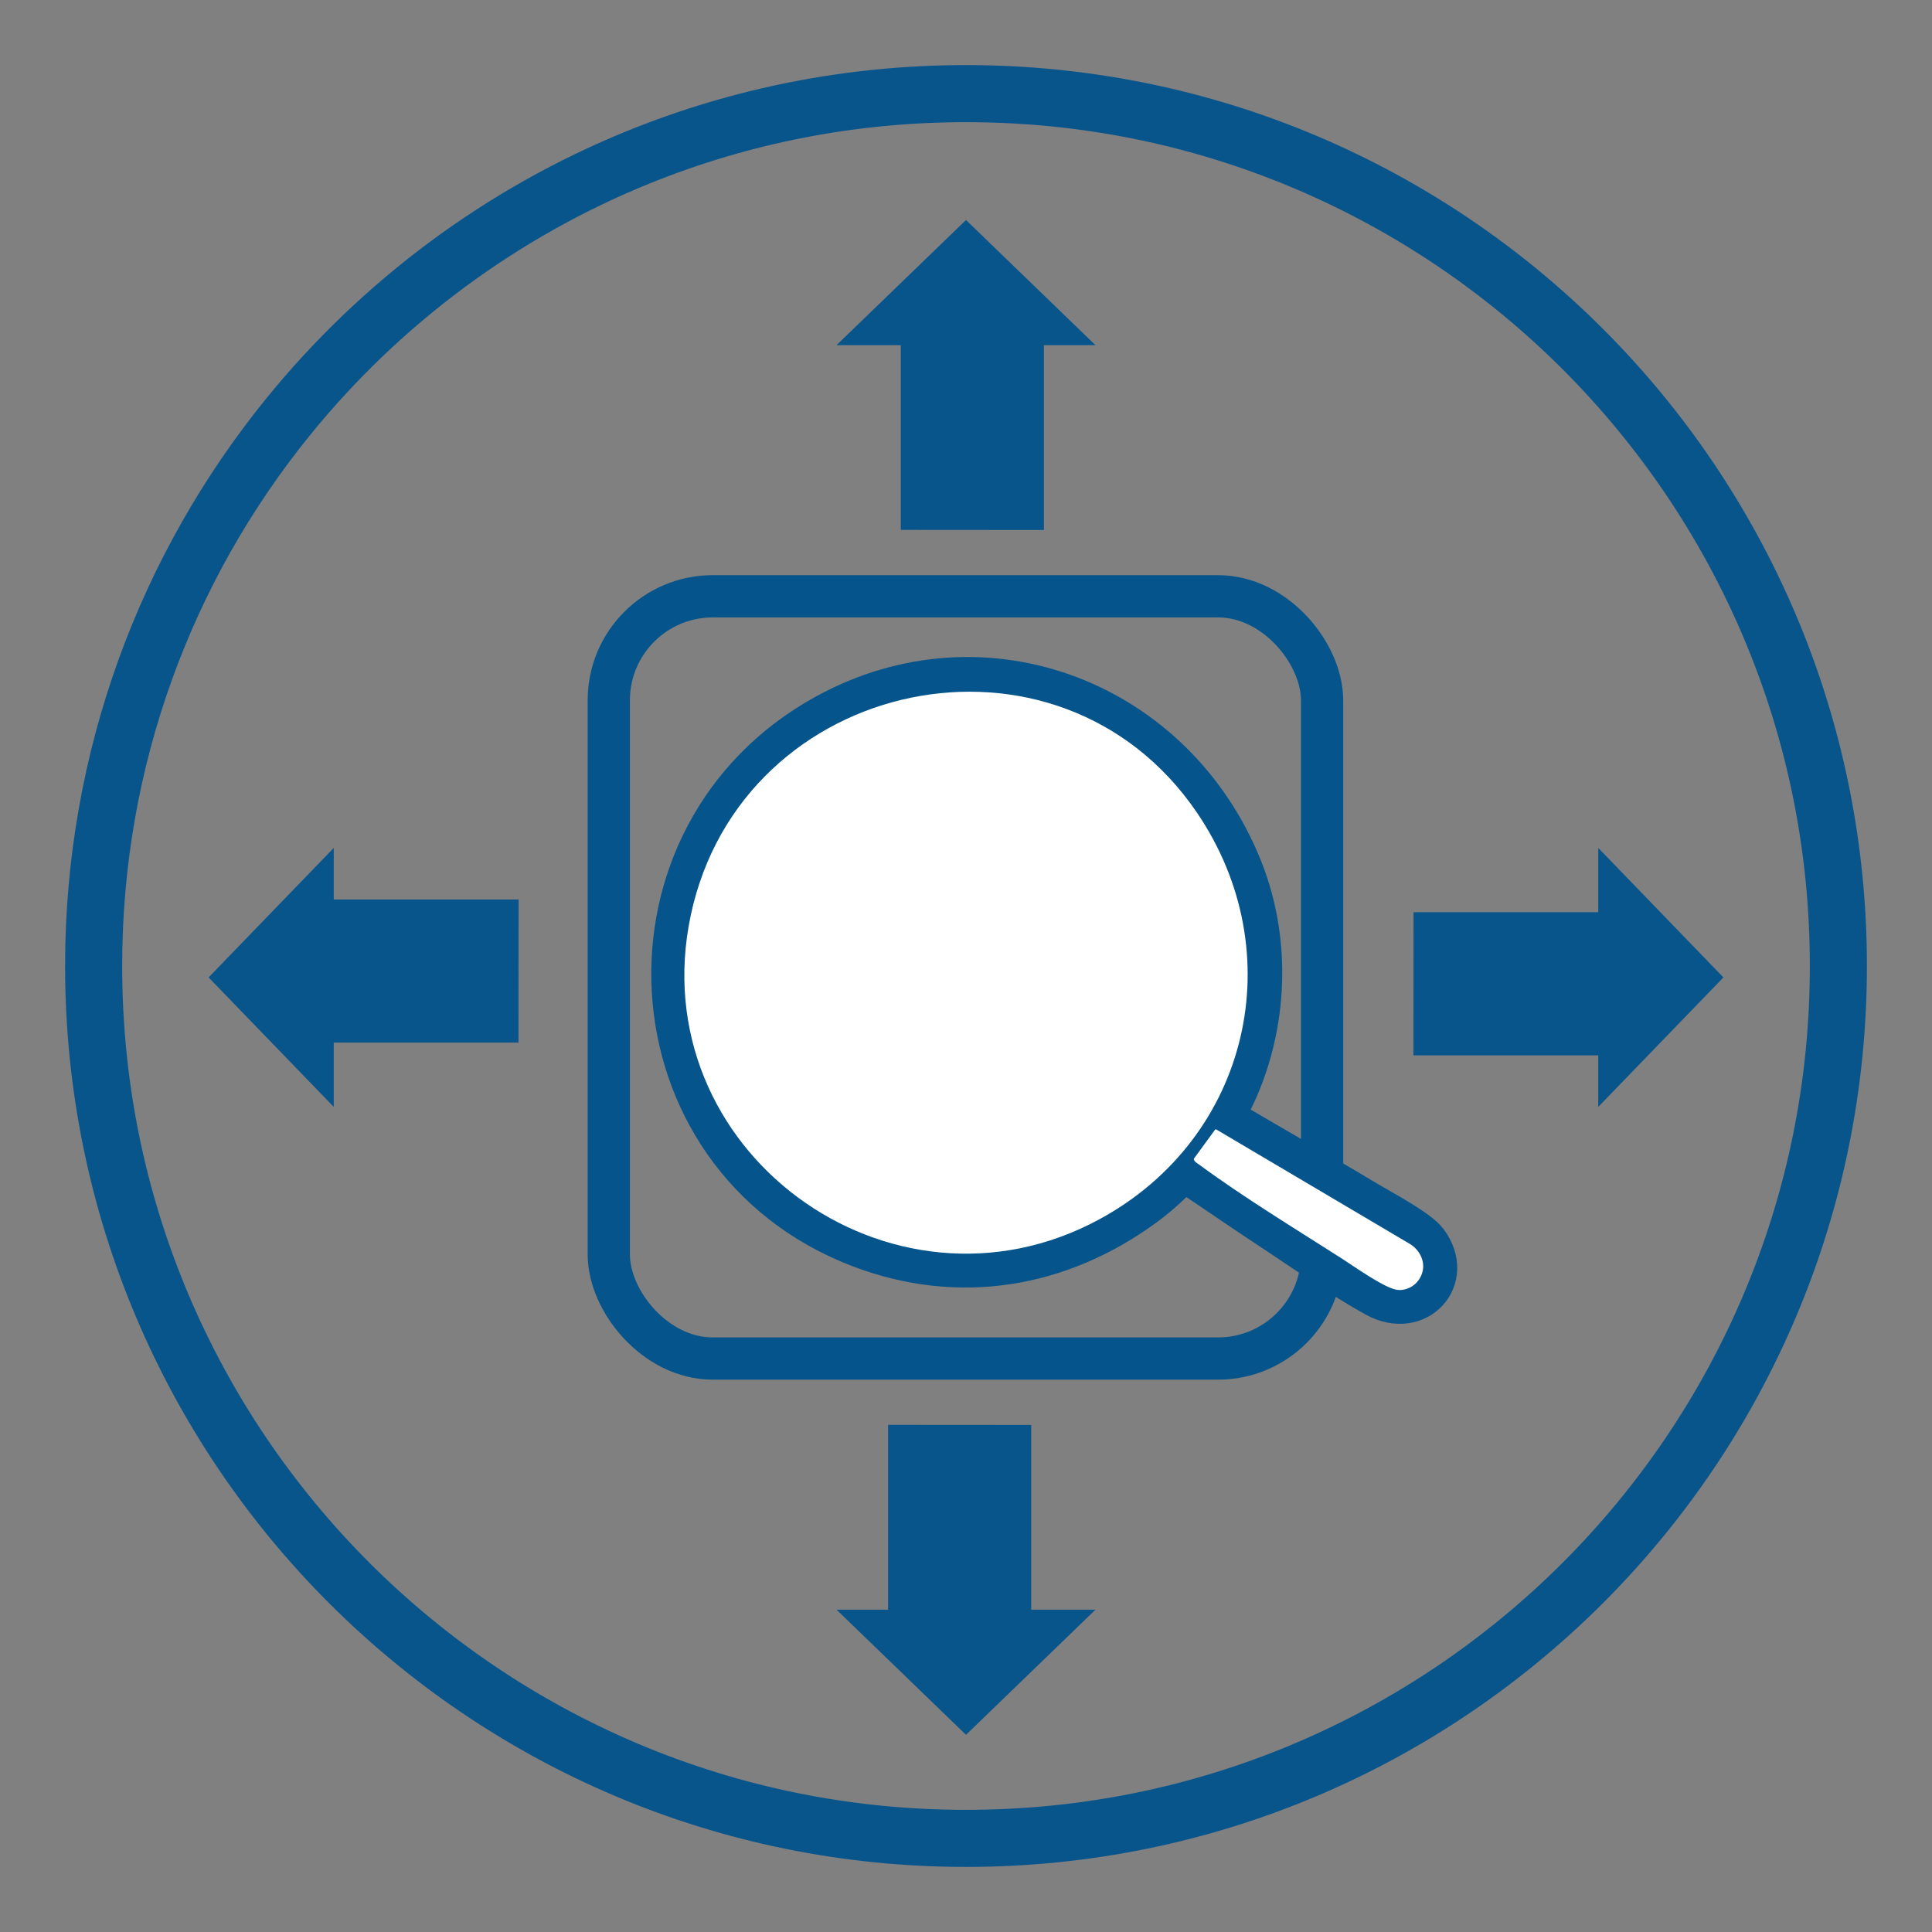 <?xml version="1.0" encoding="UTF-8"?>
<svg id="Layer_1" xmlns="http://www.w3.org/2000/svg" version="1.1" viewBox="0 0 1692 1692">
  <rect x="0" y="0" width="1692" height="1692" fill="#808080" stroke="none"/>
  <!-- Generator: Adobe Illustrator 30.0.0, SVG Export Plug-In . SVG Version: 2.1.1 Build 123)  -->
  <defs>
    <style>
      .st0 {
        fill: none;
        stroke: #05558c;
        stroke-miterlimit: 10;
        stroke-width: 37px;
      }

      .st1 {
        fill: #fff;
      }

      .st2 {
        fill: #08558c;
      }
    </style>
  </defs>
  <g id="cricle">
    <path class="st2" d="M846,107c99.79,0,196.56,19.53,287.64,58.05,43.78,18.52,86.01,41.44,125.51,68.13,39.14,26.44,75.95,56.82,109.41,90.27,33.45,33.45,63.82,70.26,90.27,109.4,26.69,39.51,49.61,81.73,68.13,125.51,38.52,91.08,58.05,187.85,58.05,287.64s-19.53,196.56-58.05,287.64c-18.52,43.78-41.44,86.01-68.13,125.51-26.44,39.14-56.81,75.95-90.27,109.41-33.45,33.45-70.26,63.82-109.41,90.27-39.51,26.69-81.73,49.61-125.51,68.13-91.08,38.52-187.85,58.05-287.64,58.05s-196.56-19.53-287.64-58.05c-43.78-18.52-86.01-41.44-125.51-68.13-39.14-26.44-75.95-56.81-109.4-90.27-33.45-33.45-63.82-70.26-90.27-109.41-26.69-39.51-49.61-81.73-68.13-125.51-38.52-91.08-58.05-187.85-58.05-287.64,0-86.4,14.76-170.99,43.86-251.44,28.13-77.75,68.96-149.86,121.35-214.32,78.83-96.96,181.41-172.88,296.66-219.53,88.03-35.64,181.27-53.71,277.14-53.71M846,57c-104.64,0-204.53,20.37-295.9,57.36-124.52,50.41-233.24,131.69-316.69,234.34C123.11,484.41,57,657.49,57,846c0,435.75,353.25,789,789,789s789-353.25,789-789S1281.75,57,846,57h0Z"/>
  </g>
  <rect class="st0" x="533.16" y="522.22" width="624.69" height="667.56" rx="91.08" ry="91.08"/>
  <polyline class="st2" points="1237.93 798.89 1399.71 798.89 1399.71 742.6 1509.32 856 1399.71 969.4 1399.71 924.24 1237.84 924.24"/>
  <polyline class="st2" points="454.07 913.11 292.29 913.11 292.29 969.4 182.68 856 292.29 742.6 292.29 787.76 454.16 787.76"/>
  <polyline class="st2" points="903.11 1247.93 903.11 1409.71 959.4 1409.71 846 1519.32 732.6 1409.71 777.76 1409.71 777.76 1247.84"/>
  <polyline class="st2" points="788.89 464.07 788.89 302.29 732.6 302.29 846 192.68 959.4 302.29 914.24 302.29 914.24 464.16"/>
  <g id="KpULPs">
    <g>
      <path class="st0" d="M1070.67,978.61c41.5,24.8,83.72,48.46,125.16,73.38,12.74,7.66,45.95,25.16,53.67,35.56,23.88,32.14-8.42,67.42-44.53,47.55-29.22-16.08-61.34-39.1-89.64-57.68-26.46-17.37-52.46-35.5-78.86-52.96-9.96,10.85-21.68,21.71-33.56,30.48-74.67,55.09-163.35,69.69-249.79,36.66-205.78-78.65-221.29-360.82-29.1-465.71,139.31-76.03,304.98-10.92,363.3,135.16,27.93,69.97,21.24,152.8-16.64,217.56ZM1048.01,711.33c-121.37-177.9-398.28-119.54-443.01,90.03-43.83,205.32,174.93,365.65,357.9,266.42,131.43-71.28,169-233.49,85.11-356.45ZM1245.91,1113.23c2.09-9.38-3.03-18.75-10.94-23.66l-169.62-100.3-1.02-.22-18.75,25.68c-.63,2.18,3.45,4.35,5.07,5.55,38.38,28.31,84.01,56.04,124.5,81.94,10.52,6.73,38.45,26.78,49.24,27.5,10.24.68,19.3-6.6,21.5-16.49Z"/>
      <path class="st1" d="M1048.01,711.33c83.88,122.95,46.32,285.16-85.11,356.45-182.96,99.23-401.72-61.09-357.9-266.42,44.73-209.57,321.64-267.93,443.01-90.03Z"/>
      <path class="st1" d="M1245.91,1113.23c-2.2,9.89-11.26,17.18-21.5,16.49-10.8-.72-38.72-20.78-49.24-27.5-40.49-25.9-86.13-53.64-124.5-81.94-1.62-1.2-5.7-3.37-5.07-5.55l18.75-25.68,1.02.22,169.62,100.3c7.91,4.91,13.02,14.29,10.94,23.66Z"/>
    </g>
  </g>
</svg>